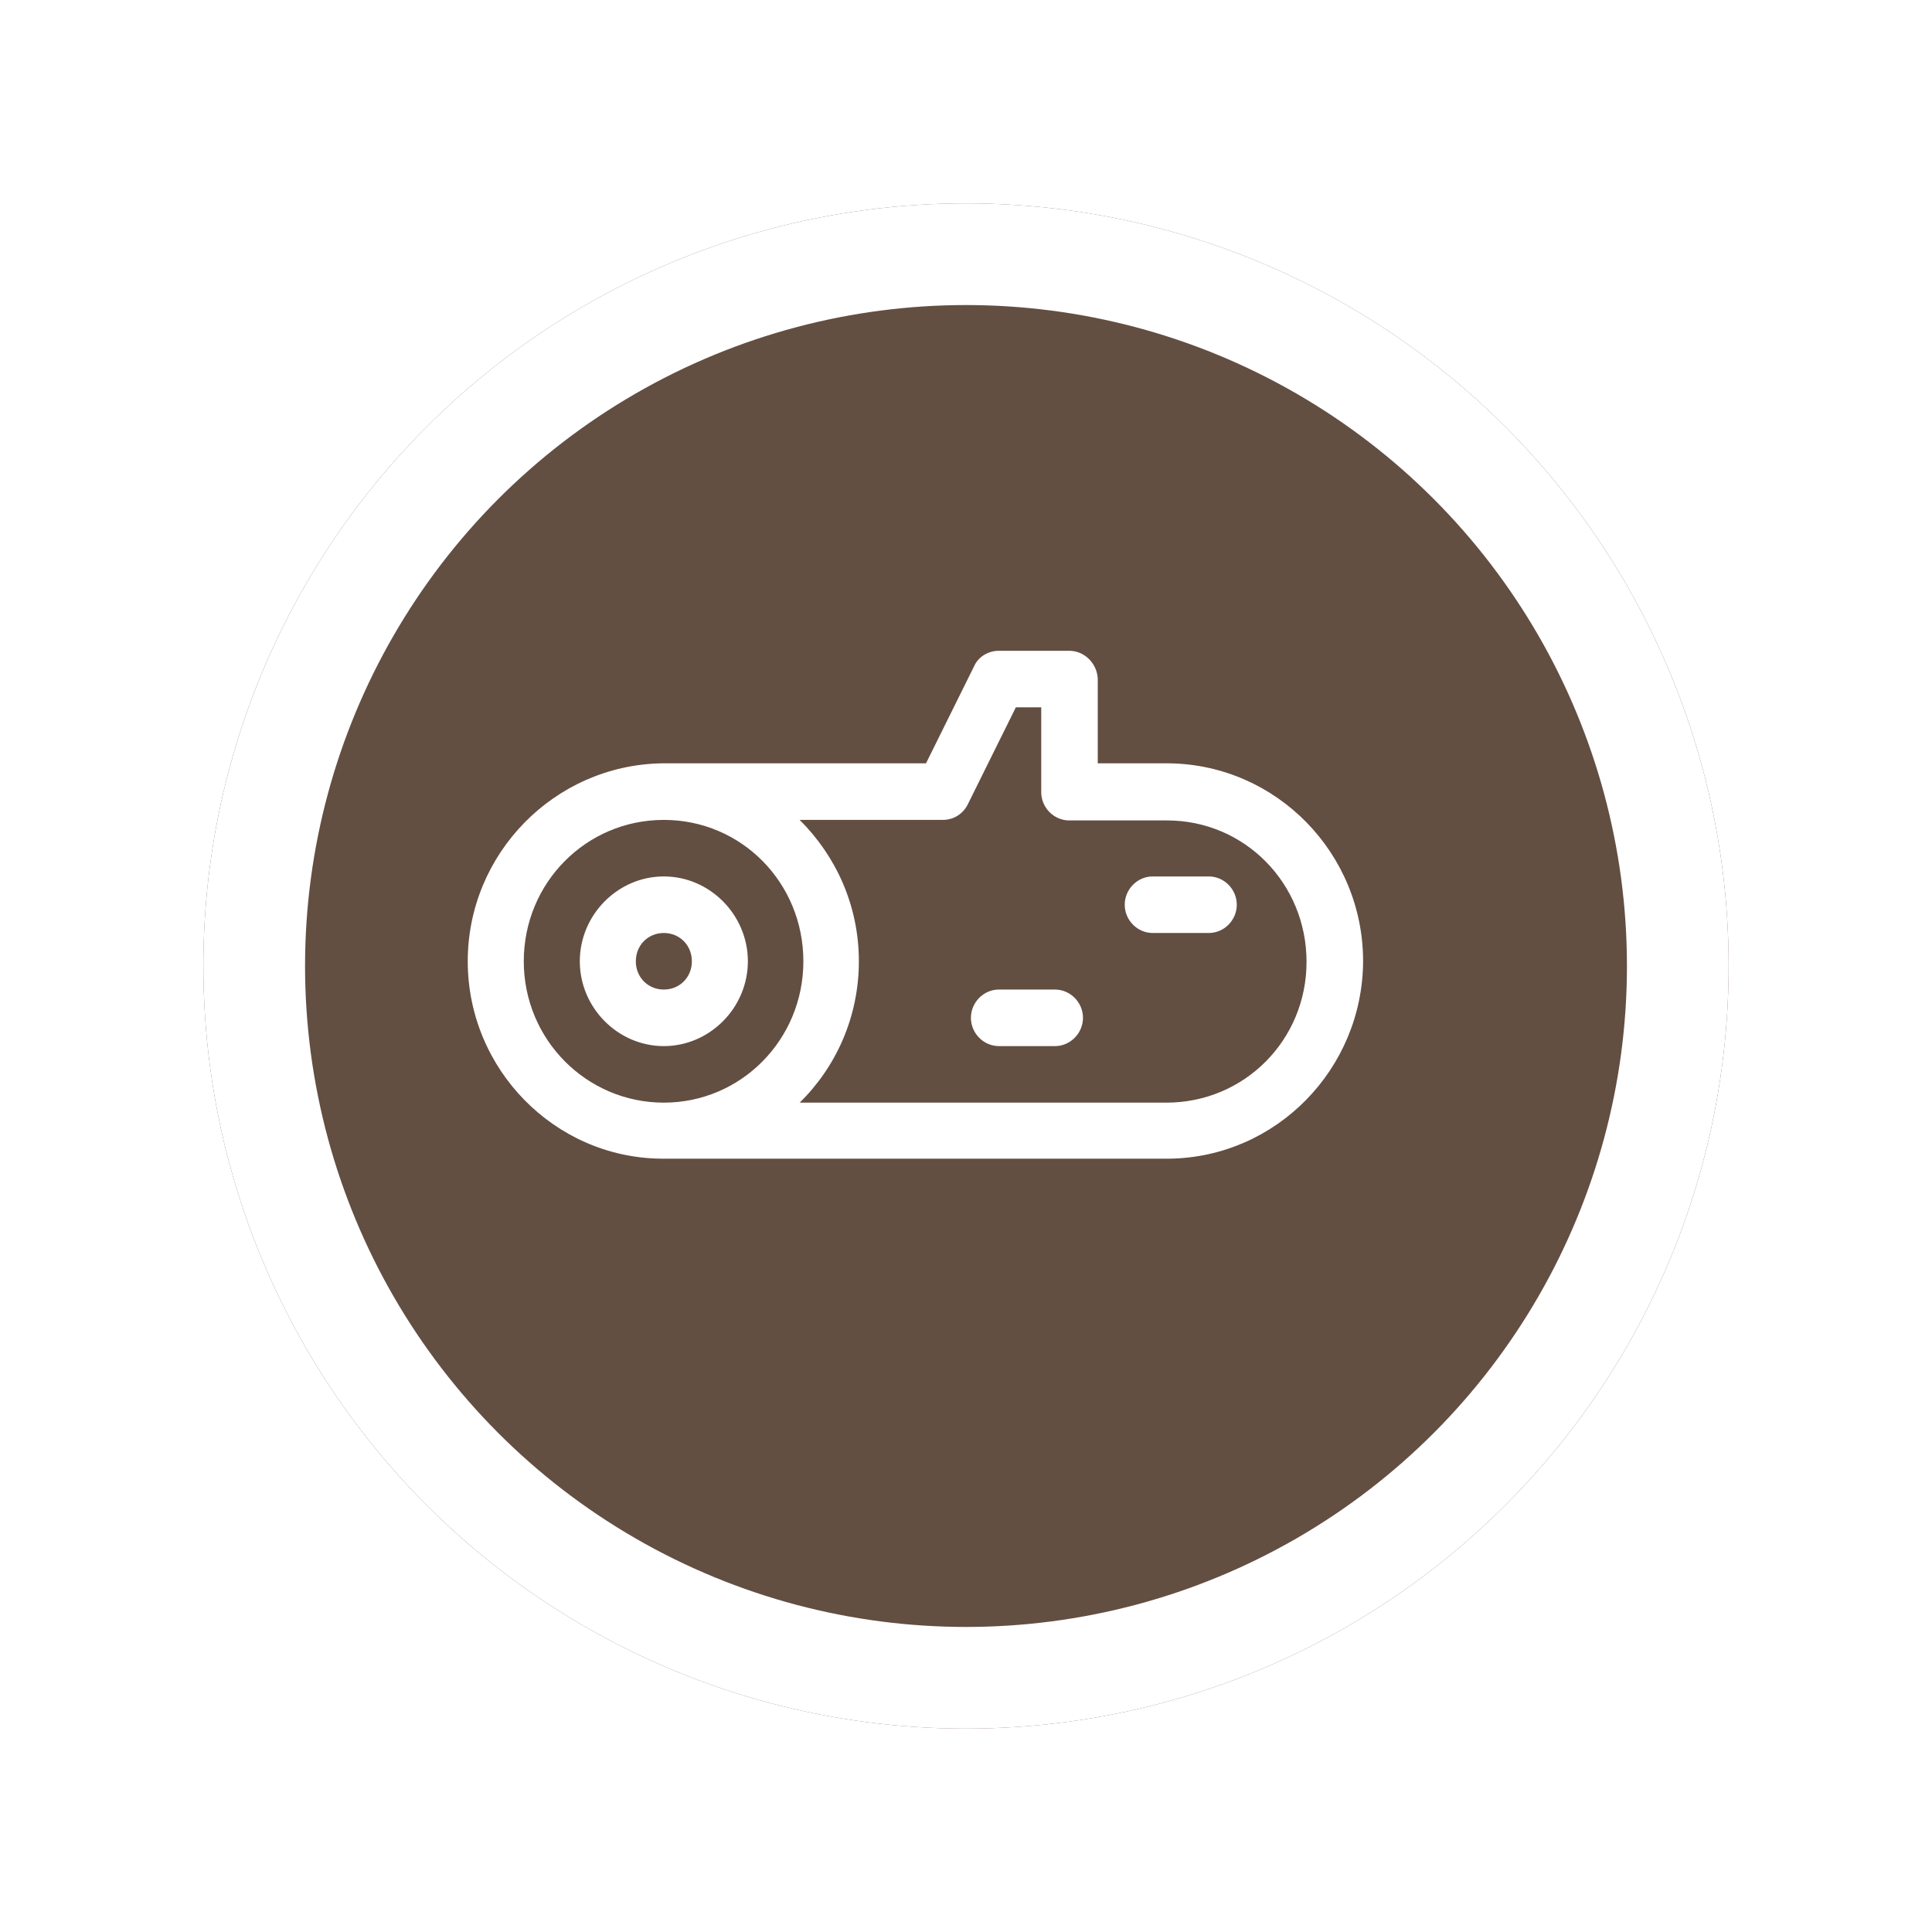 <svg width="95" height="95" viewBox="0 0 95 95" fill="none" xmlns="http://www.w3.org/2000/svg">
<g filter="url(#filter0_d_4375_2581)">
<circle cx="45.5" cy="45.5" r="37.5" fill="#634E42"/>
<circle cx="45.5" cy="45.5" r="35" stroke="white" stroke-width="5"/>
</g>
<path fill-rule="evenodd" clip-rule="evenodd" d="M49.119 32C48.599 32 48.106 32.289 47.898 32.761L45.533 37.535H32.642C32.642 37.535 32.564 37.535 32.512 37.535C27.262 37.64 23 41.968 23 47.268C23 52.567 27.262 56.921 32.512 56.974C32.564 56.974 32.59 56.974 32.642 56.974H57.384C57.384 56.974 57.462 56.974 57.514 56.974C62.764 56.895 67 52.567 67.026 47.268C67.026 41.942 62.764 37.614 57.514 37.535C57.488 37.535 57.436 37.535 57.41 37.535H53.979V33.39C53.953 32.63 53.33 32 52.576 32H49.145H49.119ZM49.977 34.781H51.199V38.952C51.199 39.712 51.822 40.342 52.576 40.342H57.384C61.204 40.342 64.245 43.438 64.245 47.294C64.245 51.15 61.178 54.219 57.358 54.219H39.321C41.115 52.462 42.232 49.996 42.232 47.268C42.232 44.539 41.115 42.1 39.321 40.316H46.364C46.884 40.316 47.352 40.027 47.586 39.555L49.951 34.781H49.977ZM32.642 40.316C36.462 40.316 39.503 43.411 39.503 47.268C39.503 51.124 36.437 54.219 32.642 54.219C28.848 54.219 25.755 51.124 25.755 47.268C25.755 43.411 28.822 40.316 32.642 40.316ZM32.642 43.096C30.381 43.096 28.51 44.985 28.51 47.268C28.51 49.55 30.381 51.439 32.642 51.439C34.903 51.439 36.774 49.55 36.774 47.268C36.774 44.985 34.903 43.096 32.642 43.096ZM56.682 43.096C55.928 43.096 55.305 43.726 55.305 44.487C55.305 45.248 55.928 45.877 56.682 45.877H59.437C60.191 45.877 60.815 45.248 60.815 44.487C60.815 43.726 60.191 43.096 59.437 43.096H56.682ZM32.642 45.877C33.422 45.877 34.02 46.481 34.02 47.268C34.02 48.055 33.422 48.658 32.642 48.658C31.862 48.658 31.265 48.055 31.265 47.268C31.265 46.481 31.862 45.877 32.642 45.877ZM49.119 48.658C48.366 48.658 47.742 49.288 47.742 50.048C47.742 50.809 48.366 51.439 49.119 51.439H51.874C52.628 51.439 53.252 50.809 53.252 50.048C53.252 49.288 52.628 48.658 51.874 48.658H49.119Z" fill="white"/>
<defs>
<filter id="filter0_d_4375_2581" x="0" y="0" width="95" height="95" filterUnits="userSpaceOnUse" color-interpolation-filters="sRGB">
<feFlood flood-opacity="0" result="BackgroundImageFix"/>
<feColorMatrix in="SourceAlpha" type="matrix" values="0 0 0 0 0 0 0 0 0 0 0 0 0 0 0 0 0 0 127 0" result="hardAlpha"/>
<feOffset dx="2" dy="2"/>
<feGaussianBlur stdDeviation="5"/>
<feComposite in2="hardAlpha" operator="out"/>
<feColorMatrix type="matrix" values="0 0 0 0 0 0 0 0 0 0 0 0 0 0 0 0 0 0 0.25 0"/>
<feBlend mode="normal" in2="BackgroundImageFix" result="effect1_dropShadow_4375_2581"/>
<feBlend mode="normal" in="SourceGraphic" in2="effect1_dropShadow_4375_2581" result="shape"/>
</filter>
</defs>
</svg>
